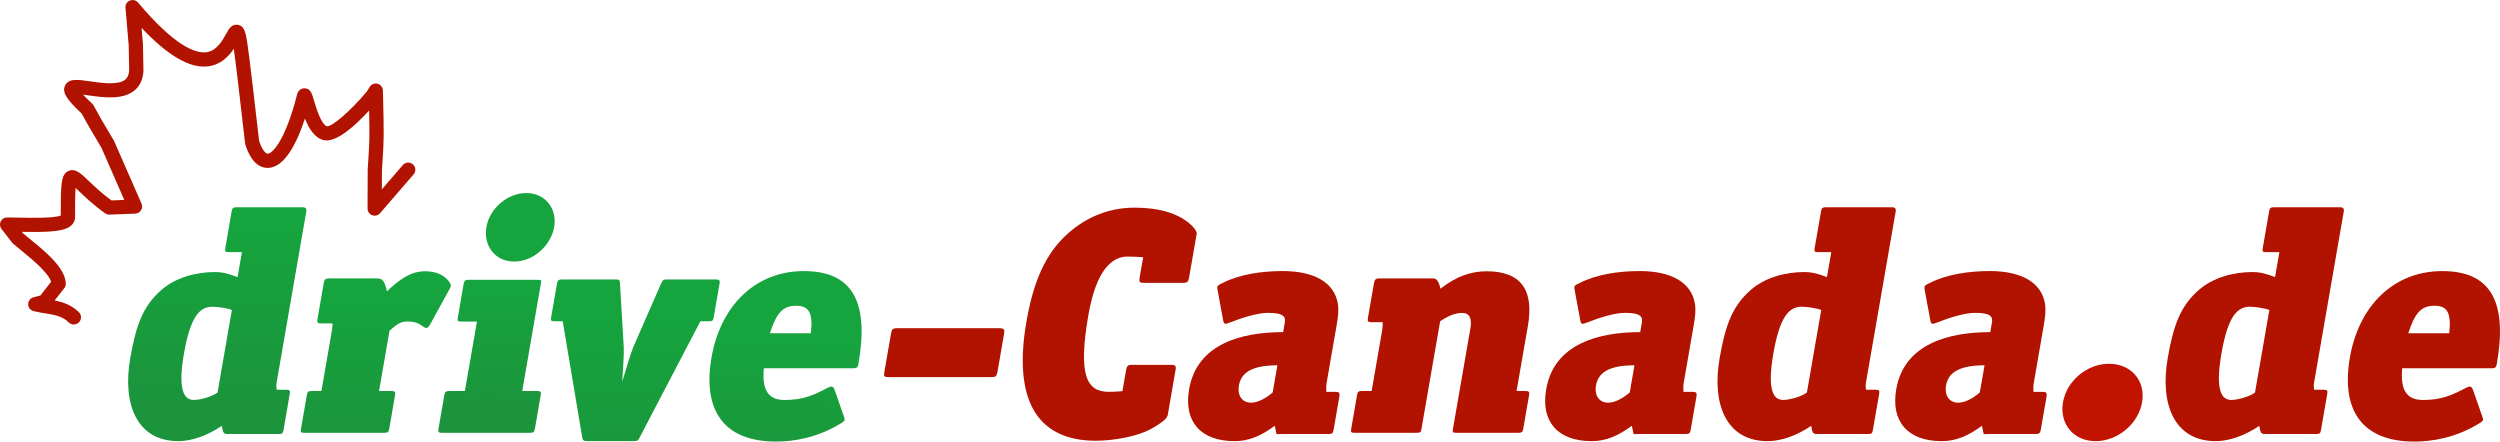 <?xml version="1.0" encoding="UTF-8"?><svg id="Hintergrund" xmlns="http://www.w3.org/2000/svg" xmlns:xlink="http://www.w3.org/1999/xlink" viewBox="0 0 702.16 124.02"><defs><linearGradient id="linear-gradient" x1="61.02" y1="63.72" x2="61.02" y2="113.8" gradientUnits="userSpaceOnUse"><stop offset="0" stop-color="#15a43d"/><stop offset="1" stop-color="#1b943c"/><stop offset="1" stop-color="#1c943c"/></linearGradient><linearGradient id="linear-gradient-2" x1="105.55" y1="84.21" x2="105.55" y2="126.36" xlink:href="#linear-gradient"/><linearGradient id="linear-gradient-3" x1="139.79" y1="82.05" x2="138.63" y2="114.71" gradientUnits="userSpaceOnUse"><stop offset="0" stop-color="#15a43d"/><stop offset="1" stop-color="#1c943c"/></linearGradient><linearGradient id="linear-gradient-4" x1="178.44" y1="89.86" x2="178.44" y2="137.28" xlink:href="#linear-gradient"/><linearGradient id="linear-gradient-5" x1="220.73" y1="95.19" x2="219.83" y2="137.91" xlink:href="#linear-gradient-3"/></defs><path d="m61.1,110.26c-1.62,1.17-4.87,2.07-6.64,2.07-2.83,0-4.56-2.8-2.78-13.09,1.82-10.47,4.49-13.09,7.94-13.09,1.5,0,4.1.37,5.51.91l-4.03,23.2Zm20.28.39c.16-.92.03-1.19-.94-1.19h-2.74c-.05-.73-.17-1.1-.04-1.83l8.36-48.18c.16-.88-.14-1.24-1.11-1.24h-18.49c-.98,0-1.2.27-1.36,1.16l-1.78,10.3c-.17.97-.03,1.15.95,1.15h3.71l-1.21,7.02c-2.07-.84-4.09-1.43-6.31-1.43-5.39,0-11.14,1.52-15.22,5.13-5.02,4.45-7,9.73-8.62,19.05-2.3,13.26,2.07,23.31,13.48,23.31,3.72,0,8.04-1.46,12.25-4.3.32,2.21.66,2.3,1.64,2.3h14.33c.97,0,1.18-.18,1.36-1.17l1.74-10.08Z" style="fill:url(#linear-gradient); fill-rule:evenodd;"/><path d="m126.31,81.1c.14-.27.52-.91.17-1.45-1.36-2.37-4-3.46-7.01-3.46-4.25,0-7.31,2.37-10.8,5.64-.65-2.92-1.23-3.64-2.73-3.64h-13.54c-.98,0-1.3.36-1.46,1.25l-1.78,10.24c-.17.98.07,1.16,1.04,1.16h3.19c.04.8-.21,2.23-.29,2.68l-2.83,16.3h-2.74c-.98,0-1.2.25-1.34,1.08l-1.66,9.57c-.16.92-.01,1.09.96,1.09h22.39c.97,0,1.27-.17,1.43-1.09l1.66-9.57c.14-.83-.08-1.08-1.05-1.08h-3.46l2.94-16.93c2.62-2.31,3.37-2.58,5.23-2.58,2.74,0,3.69,1.16,4.66,1.69.65.36,1.09-.18,1.47-.8l5.55-10.1Z" style="fill:url(#linear-gradient-2); fill-rule:evenodd;"/><path d="m151.89,110.9c.14-.83-.08-1.08-1.05-1.08h-4.16l5.2-30c.19-1.07.4-1.24-1.02-1.24h-19.02c-1.07,0-1.43.08-1.63,1.24l-1.64,9.43c-.19,1.07.17,1.07,1.23,1.07h4.16l-3.39,19.5h-4.33c-.97,0-1.28.25-1.43,1.08l-1.66,9.57c-.16.92.08,1.09,1.05,1.09h24.6c.97,0,1.27-.17,1.43-1.09l1.66-9.57Zm3.76-47.15c.87-5.04-2.42-9.53-7.82-9.53s-10.32,4.4-11.21,9.53c-.89,5.12,2.3,9.71,7.79,9.71s10.35-4.59,11.24-9.71Z" style="fill:url(#linear-gradient-3); fill-rule:evenodd;"/><path d="m202.1,79.67c.14-.84.02-1.18-.95-1.18h-13.63c-1.15,0-1.33,0-1.9,1.26l-7.77,17.77c-.61,1.44-2.27,6.93-3.1,9.72.21-2.79.55-8.28.44-9.72l-1.06-17.85c-.06-1.18-.24-1.18-1.47-1.18h-14.87c-.97,0-1.21.34-1.35,1.18l-1.65,9.47c-.16.92,0,1.09.96,1.09h2.3l5.44,32.41c.17,1.08.4,1.26,1.46,1.26h13.01c1.15,0,1.27-.18,1.81-1.26l16.95-32.41h2.39c.98,0,1.18-.17,1.34-1.09l1.65-9.47Z" style="fill:url(#linear-gradient-4); fill-rule:evenodd;"/><path d="m216.24,93.6c1.89-5.79,3.64-7.72,7.35-7.72,3.45,0,4.83,1.75,4.15,7.72h-11.5Zm18.2,15.98c-.36-1.01-.75-1.29-2.02-.64-3.69,1.93-6.69,3.4-12,3.4-4.43,0-6.47-2.48-5.89-8.91h24.69c1.15,0,1.67.09,1.9-1.29,2.93-16.87-1.32-26-15.31-26s-23.52,10.11-25.97,24.26c-2.57,14.81,3.42,23.62,18.11,23.62,4.86,0,11.5-.99,18.23-5.12,1.08-.63,1.22-.9.92-1.71l-2.66-7.61Z" style="fill:url(#linear-gradient-5); fill-rule:evenodd;"/><path d="m281.98,93.9c.26-1.46.12-1.72-1.56-1.72h-28.14c-1.68,0-1.81.26-2.06,1.72l-1.79,10.3c-.28,1.63-.21,1.72,1.47,1.72h28.14c1.68,0,1.87-.09,2.16-1.72l1.78-10.3Z" style="fill:#b21200; fill-rule:evenodd;"/><path d="m330.16,103.97c.22-1.22,0-1.5-1.24-1.5h-10.97c-1.15,0-1.47.28-1.68,1.5l-1.02,5.9c-.99.09-2.69.18-3.84.18-6.1,0-8.7-4.4-5.73-21.52,2.19-12.63,6.57-16.47,11-16.47,1.5,0,3.17.09,4.39.19l-.99,5.7c-.21,1.22,0,1.5,1.15,1.5h10.98c1.24,0,1.55-.28,1.76-1.5l2.06-11.84c.3-.7-.19-1.49-.77-2.19-3.93-4.37-10.62-5.6-16.64-5.6-6.81,0-13.26,2.45-18.59,7.18-6.47,5.68-9.82,13.76-11.75,24.9-3.66,21.05,2.34,33.39,19.51,33.39,4.51,0,11.95-1.05,16.42-3.85,1.28-.79,3.55-2.1,3.78-3.41l2.17-12.56Z" style="fill:#b21200; fill-rule:evenodd;"/><path d="m357.45,110.23c-2.09,1.79-4.31,2.87-6.08,2.87-2.3,0-3.93-1.79-3.4-4.85.59-3.41,3.37-5.65,10.8-5.65l-1.32,7.63Zm18.74,1.11c.16-.92-.04-1.28-1.02-1.28h-2.65c.04-.74-.13-1.29.09-2.57l2.77-15.95c.43-2.48.64-4.2.42-5.98-.93-6.4-6.95-9.43-15.53-9.43-5.84,0-12.1.89-16.96,3.38-1.26.63-1.54.71-1.37,1.78l1.64,8.87c.2.92.64.92,1.5.55,4.27-1.65,8.19-2.84,11.11-2.84,4.6,0,4.91,1.29,4.66,2.75l-.46,2.66c-11.42,0-24.17,3.12-26.41,16.04-1.56,8.99,3.13,14.58,12.78,14.58,3.98,0,7.42-1.47,11.27-4.31.2.92.34,1.65.49,2.29.34.11.71.02,1.59.02h13.01c.97,0,1.27-.18,1.44-1.17l1.63-9.39Z" style="fill:#b21200; fill-rule:evenodd;"/><path d="m429.48,110.9c.14-.83-.08-1.08-1.05-1.08h-2.48l3.19-18.36c1.68-9.72-1.69-15.27-11.6-15.27-4.43,0-8.57,1.46-12.98,4.91-.38-1.84-1-2.91-1.97-2.91h-15.22c-.97,0-1.3.36-1.45,1.25l-1.72,9.89c-.17.98.06,1.16,1.04,1.16h3.09c.06.71-.02,1.69-.18,2.58l-2.9,16.75h-2.75c-.97,0-1.19.25-1.34,1.08l-1.66,9.57c-.16.92,0,1.09.97,1.09h17.16c1.42,0,1.45-.17,1.61-1.09l5.25-30.25c2.59-1.69,4.38-2.32,6.24-2.32,2.03,0,2.73,1.61,2.26,4.28l-4.88,28.13c-.18,1.08-.21,1.25,1.03,1.25h17.25c.97,0,1.27-.17,1.43-1.09l1.66-9.57Z" style="fill:#b21200; fill-rule:evenodd;"/><path d="m457.74,110.23c-2.08,1.79-4.31,2.87-6.08,2.87-2.3,0-3.93-1.79-3.4-4.85.59-3.41,3.37-5.65,10.8-5.65l-1.32,7.63Zm18.74,1.11c.16-.92-.04-1.28-1.02-1.28h-2.65c.04-.74-.13-1.29.09-2.57l2.77-15.95c.43-2.48.64-4.2.42-5.98-.93-6.4-6.95-9.43-15.53-9.43-5.84,0-12.1.89-16.96,3.38-1.26.63-1.54.71-1.37,1.78l1.65,8.87c.19.92.63.92,1.49.55,4.27-1.65,8.19-2.84,11.11-2.84,4.61,0,4.91,1.29,4.66,2.75l-.46,2.66c-11.42,0-24.17,3.12-26.41,16.04-1.56,8.99,3.13,14.58,12.78,14.58,3.98,0,7.42-1.47,11.27-4.31.2.92.34,1.65.49,2.29.34.11.71.02,1.59.02h13.01c.97,0,1.27-.18,1.44-1.17l1.63-9.39Z" style="fill:#b21200; fill-rule:evenodd;"/><path d="m507.49,110.26c-1.62,1.17-4.87,2.07-6.64,2.07-2.83,0-4.56-2.8-2.77-13.09,1.82-10.47,4.48-13.09,7.93-13.09,1.51,0,4.1.37,5.51.91l-4.03,23.2Zm20.29.39c.16-.92.03-1.19-.95-1.19h-2.74c-.05-.73-.16-1.1-.04-1.83l8.37-48.18c.15-.88-.14-1.24-1.12-1.24h-18.49c-.97,0-1.2.27-1.35,1.16l-1.79,10.3c-.17.97-.02,1.15.95,1.15h3.72l-1.22,7.02c-2.07-.84-4.09-1.43-6.3-1.43-5.4,0-11.15,1.52-15.22,5.13-5.02,4.45-7,9.73-8.62,19.05-2.3,13.26,2.06,23.31,13.47,23.31,3.72,0,8.05-1.46,12.25-4.3.33,2.21.67,2.3,1.64,2.3h14.34c.97,0,1.18-.18,1.35-1.17l1.75-10.08Z" style="fill:#b21200; fill-rule:evenodd;"/><path d="m556.06,110.23c-2.08,1.79-4.3,2.87-6.07,2.87-2.3,0-3.94-1.79-3.41-4.85.59-3.41,3.37-5.65,10.81-5.65l-1.33,7.63Zm18.75,1.11c.15-.92-.05-1.28-1.02-1.28h-2.66c.04-.74-.13-1.29.1-2.57l2.76-15.95c.43-2.48.64-4.2.42-5.98-.92-6.4-6.95-9.43-15.53-9.43-5.84,0-12.1.89-16.96,3.38-1.25.63-1.53.71-1.37,1.78l1.65,8.87c.19.92.64.92,1.5.55,4.27-1.65,8.19-2.84,11.11-2.84,4.6,0,4.91,1.29,4.65,2.75l-.46,2.66c-11.41,0-24.16,3.12-26.41,16.04-1.56,8.99,3.14,14.58,12.78,14.58,3.98,0,7.42-1.47,11.28-4.31.19.92.33,1.65.49,2.29.33.11.7.02,1.59.02h13c.98,0,1.27-.18,1.45-1.17l1.63-9.39Z" style="fill:#b21200; fill-rule:evenodd;"/><path d="m601.63,112.99c1.05-6.06-3.08-10.82-9.27-10.82s-11.89,4.76-12.94,10.82c-1.05,6.06,2.97,10.91,9.17,10.91s11.99-4.85,13.04-10.91Z" style="fill:#c21200; fill-rule:evenodd;"/><path d="m633.35,110.26c-1.62,1.17-4.87,2.07-6.64,2.07-2.83,0-4.56-2.8-2.78-13.09,1.82-10.47,4.49-13.09,7.94-13.09,1.5,0,4.1.37,5.51.91l-4.03,23.2Zm20.28.39c.16-.92.03-1.19-.94-1.19h-2.74c-.05-.73-.17-1.1-.04-1.83l8.36-48.18c.16-.88-.14-1.24-1.11-1.24h-18.49c-.98,0-1.2.27-1.36,1.16l-1.78,10.3c-.17.97-.03,1.15.95,1.15h3.71l-1.21,7.02c-2.07-.84-4.09-1.43-6.3-1.43-5.4,0-11.15,1.52-15.23,5.13-5.02,4.45-7,9.73-8.62,19.05-2.3,13.26,2.07,23.31,13.48,23.31,3.72,0,8.04-1.46,12.25-4.3.32,2.21.66,2.3,1.64,2.3h14.33c.97,0,1.18-.18,1.36-1.17l1.74-10.08Z" style="fill:#b21200; fill-rule:evenodd;"/><path d="m676.4,93.6c1.89-5.79,3.64-7.72,7.35-7.72,3.45,0,4.83,1.75,4.15,7.72h-11.5Zm18.2,15.98c-.36-1.01-.75-1.29-2.02-.64-3.69,1.93-6.69,3.4-12,3.4-4.43,0-6.47-2.48-5.89-8.91h24.69c1.15,0,1.67.09,1.9-1.29,2.93-16.87-1.32-26-15.31-26s-23.52,10.11-25.97,24.26c-2.57,14.81,3.42,23.62,18.11,23.62,4.86,0,11.5-.99,18.23-5.12,1.08-.63,1.22-.9.92-1.71l-2.66-7.61Z" style="fill:#b21200; fill-rule:evenodd;"/><path d="m20.73,91.14c-.51,0-1.02-.19-1.41-.58-1.8-1.78-4.07-2.15-6.71-2.57-1.03-.17-2.1-.34-3.18-.61-.89-.22-1.51-1.02-1.52-1.93,0-.91.61-1.71,1.49-1.95l1.94-.51,3.01-3.84c-.8-2.64-5.65-6.58-8.35-8.78-.91-.74-1.7-1.39-2.34-1.95-.09-.08-.17-.17-.25-.27l-3-3.86c-.47-.61-.55-1.43-.21-2.11.34-.69,1.06-1.13,1.81-1.11,1.01,0,2.06.03,3.14.05,3.61.07,10.15.19,11.91-.59,0-8.88.04-11.6,2.22-12.53,1.87-.8,3.37.64,5.66,2.83,1.53,1.46,3.59,3.44,6.35,5.46l3.61-.14-6.41-14.65-3.49-5.9-2.07-3.72c-3.94-3.71-5.63-5.85-4.66-7.85.99-2.06,3.52-1.7,7.01-1.19,3.16.46,7.94,1.15,9.91-.48.66-.55,1.02-1.4,1.09-2.62l-.14-7.09-.9-10.47c-.08-.87.42-1.69,1.23-2.02.81-.33,1.73-.11,2.3.56,10.17,12.08,15.96,14.26,19.03,13.97,2.99-.29,4.61-3.2,5.68-5.13.78-1.41,1.52-2.75,3.12-2.61,2.09.14,2.45,2.45,2.86,5.13.39,2.51.87,6.58,1.6,12.73l1.72,14.8c.82,2.47,1.82,3.57,2.41,3.55,1.59-.05,5.23-4.6,8.23-16.59.32-1.28,1.27-1.76,2.05-1.77,1.72,0,2.13,1.41,2.71,3.41.49,1.68,1.99,6.8,3.66,7.26,1.49.13,6.81-4.51,11.21-9.8l.79-1.27c.47-.75,1.37-1.11,2.22-.88.85.23,1.46.99,1.48,1.88.34,12.96.29,13.76-.11,19.98l-.16,2.48-.02,5.32,5.89-6.82c.72-.84,1.98-.93,2.82-.21.84.72.93,1.99.21,2.82l-9.42,10.91c-.55.63-1.43.86-2.22.57-.78-.29-1.3-1.04-1.3-1.88l.04-10.79s0-.08,0-.12l.16-2.54c.33-5.04.41-6.42.24-14.08-3.74,4.09-9.31,9.26-12.88,8.29-2.51-.68-4.08-3.33-5.14-6.02-2.17,6.58-5.6,13.7-10.33,13.85-1.96.05-4.64-1.02-6.4-6.51-.04-.12-.07-.25-.08-.38l-1.74-14.99c-.6-5.06-1.07-8.98-1.43-11.58-1.47,2.19-3.76,4.6-7.48,4.96-5.04.48-11.09-3.07-18.43-10.83l.39,4.53s0,.09,0,.13l.14,7.23s0,.09,0,.13c-.11,2.4-.97,4.28-2.54,5.57-3.34,2.75-8.94,1.94-13.03,1.35-.44-.06-.92-.13-1.4-.2.58.63,1.41,1.47,2.59,2.57.15.14.28.31.38.49l2.19,3.95,3.52,5.95c.04.07.08.14.11.22l7.64,17.45c.27.61.21,1.3-.14,1.86-.35.56-.96.91-1.62.94l-7.23.28c-.44.02-.88-.11-1.24-.37-3.27-2.33-5.62-4.58-7.34-6.22-.32-.3-.65-.62-.96-.91-.14,2.01-.14,5.37-.14,8.22,0,.84-.33,1.61-.96,2.23-1.91,1.87-6.57,2.01-13.97,1.89l.33.42c.56.49,1.27,1.07,2.06,1.71,4.13,3.35,9.78,7.95,9.94,12.36.02.47-.13.94-.42,1.31l-2.71,3.46c2.32.47,4.73,1.26,6.81,3.31.79.78.79,2.04.02,2.83-.39.4-.91.6-1.42.6Z" style="fill:#b21200;"/></svg>